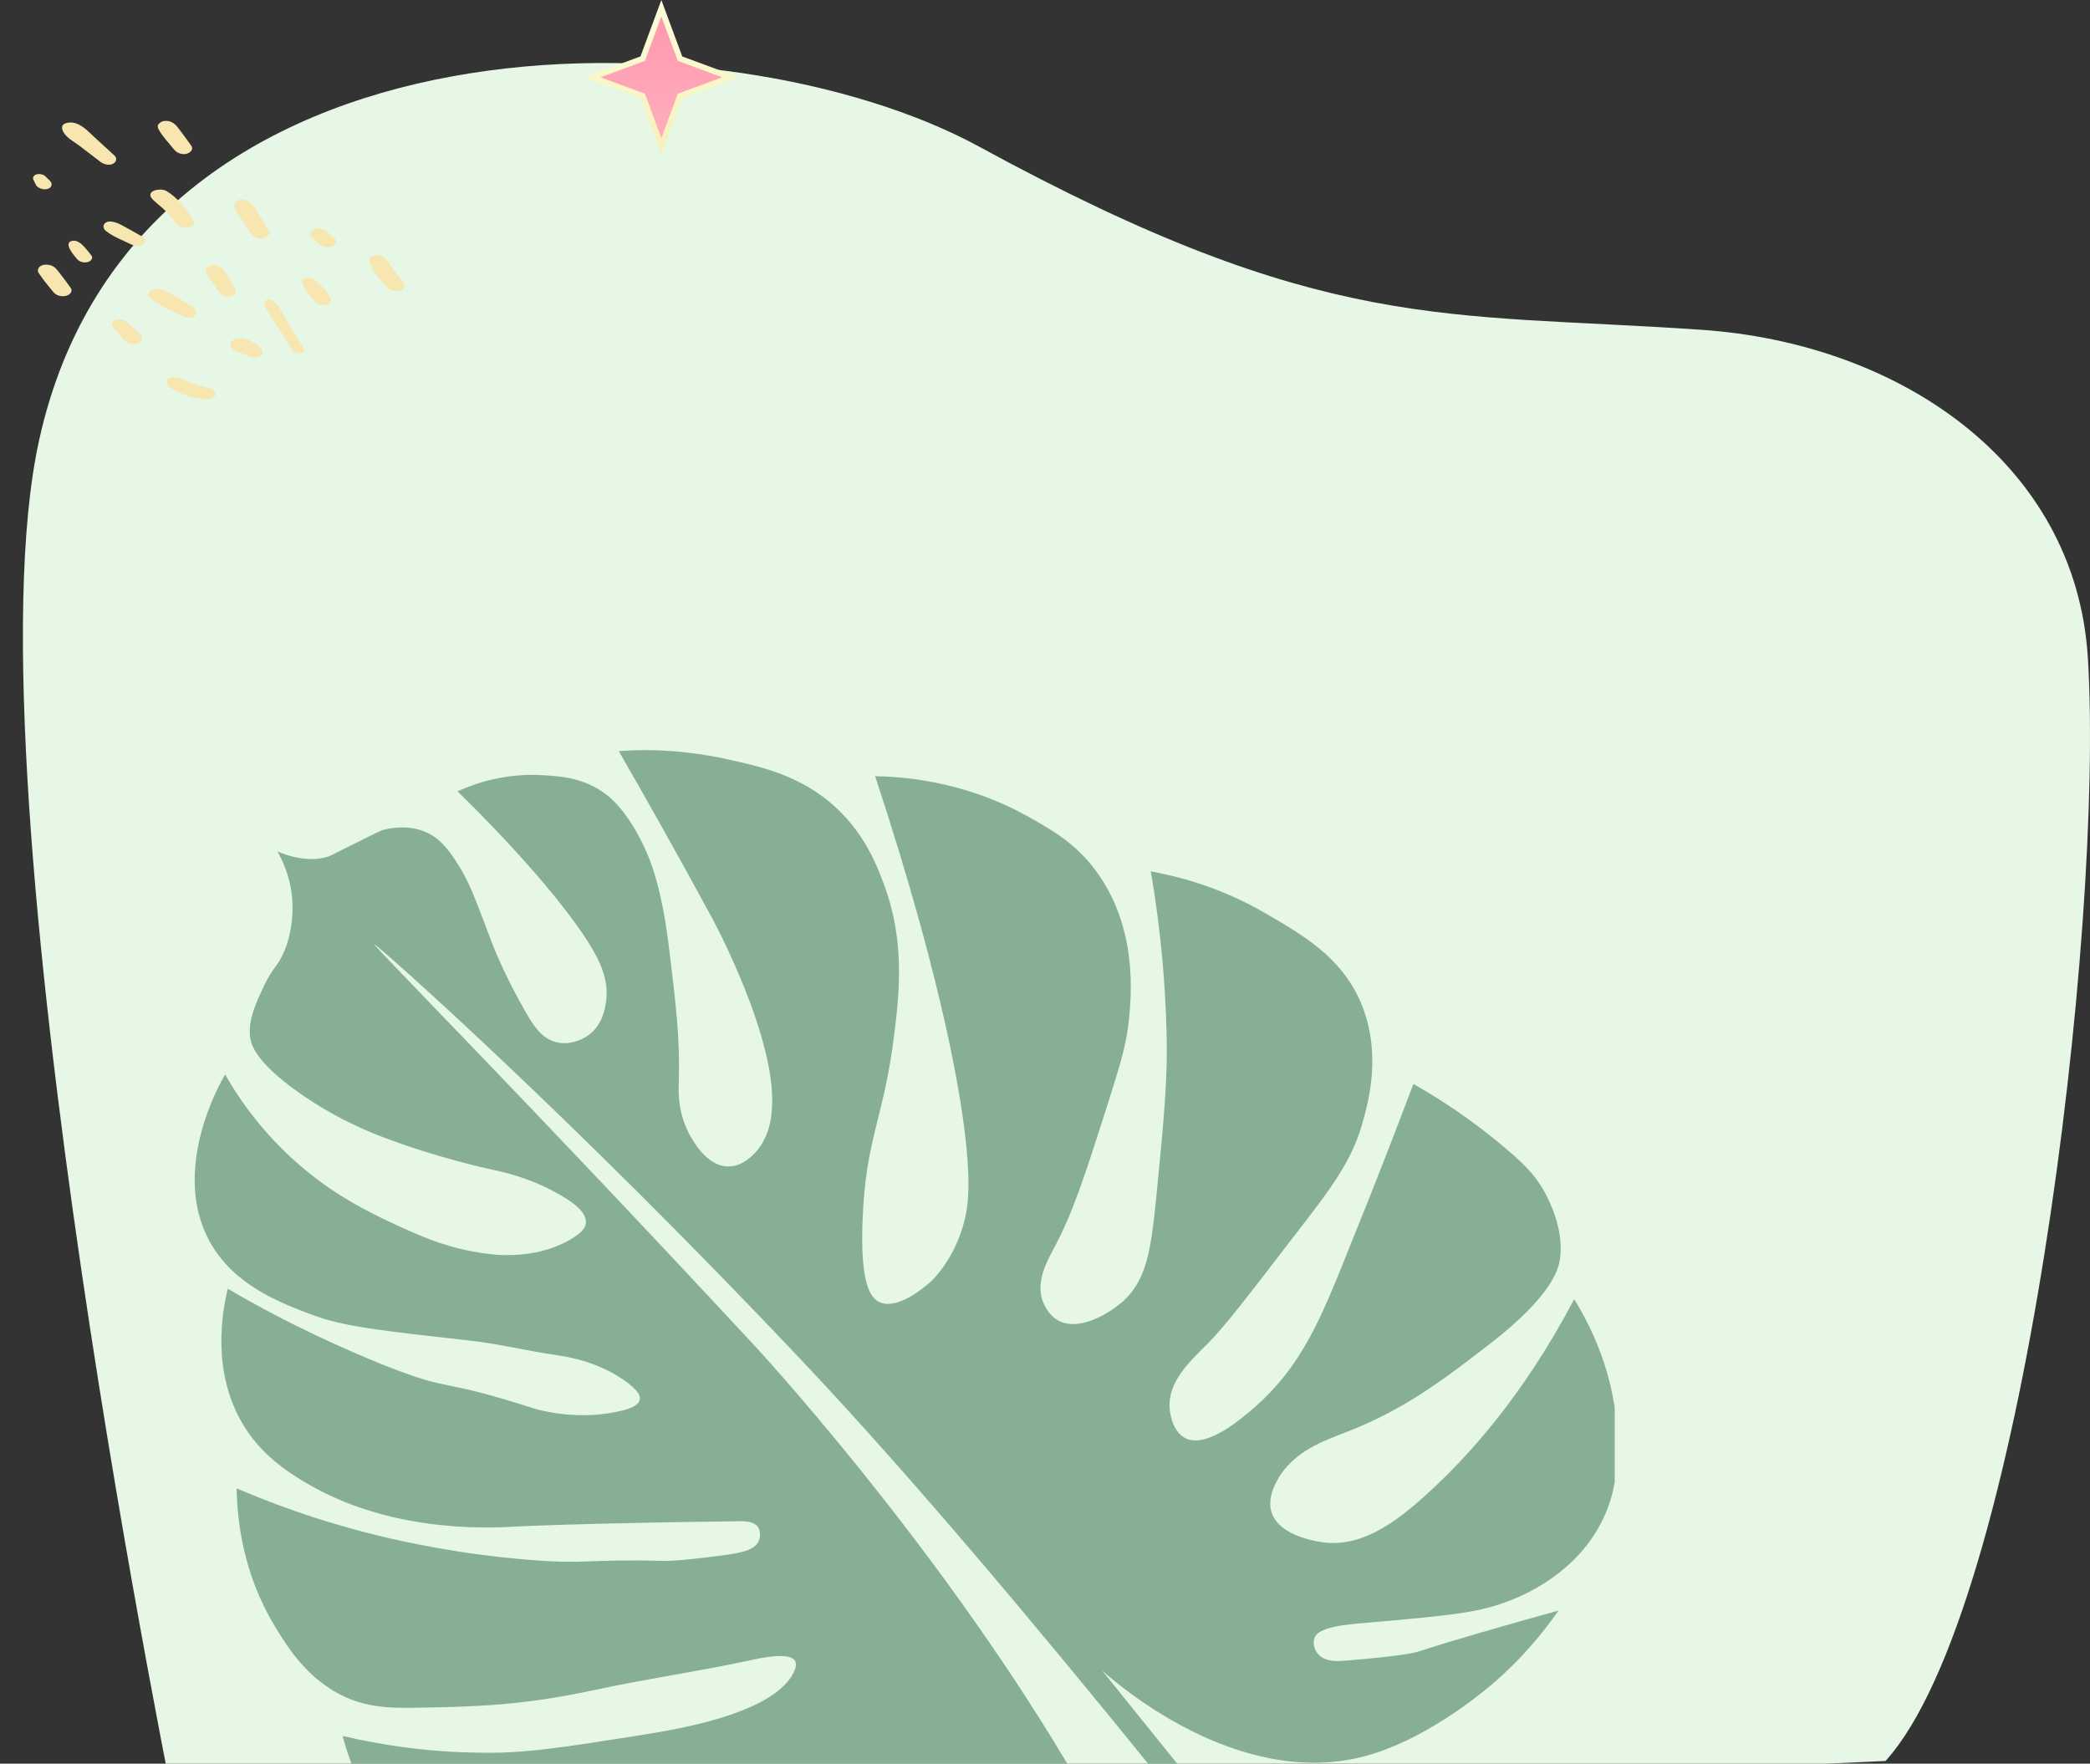 <?xml version="1.0" encoding="UTF-8"?> <svg xmlns="http://www.w3.org/2000/svg" width="365" height="308" viewBox="0 0 365 308" fill="none"><rect x="0" y="0" width="365" height="308" fill="#333333" stroke="none"/> <g clip-path="url(#clip0_1229_1237)"> <path d="M329.285 307.534C353.286 281.131 367.528 161.963 364.627 114.877C362.517 80.729 331.571 59.87 296.933 57.582C252.185 54.501 231.261 58.462 171.04 25.633C127.522 1.87 23.783 -0.506 6.815 76.944C-6.46 137.408 31.519 321 31.519 321L329.285 307.534Z" fill="#E6F7E5"></path> <path d="M52.99 60.765C52.129 59.322 51.24 57.914 50.378 56.471C49.569 55.179 48.905 53.55 47.727 52.595C47.364 52.262 46.045 52.153 46.181 52.93C46.401 54.332 47.673 55.752 48.404 56.926C49.292 58.334 50.181 59.742 51.043 61.185C51.554 61.912 53.633 61.761 52.99 60.765Z" fill="#F8E6B1"></path> <path d="M41.083 50.496C40.415 49.313 39.775 48.094 38.901 47.035C38.407 46.433 37.579 46.194 36.837 46.357C36.158 46.512 35.78 47.008 36.059 47.67C36.637 48.897 37.547 49.984 38.331 51.088C38.727 51.671 39.617 51.901 40.296 51.747C40.975 51.592 41.452 51.114 41.083 50.496Z" fill="#F8E6B1"></path> <path d="M45.517 60.781C44.695 59.873 43.54 59.328 42.329 59.077C41.706 58.938 40.715 59.135 40.353 59.756C40.018 60.342 40.493 61.041 41.035 61.287C41.915 61.678 42.84 61.936 43.747 62.291C44.316 62.501 45.137 62.455 45.595 62.075C46.053 61.696 45.888 61.177 45.517 60.781Z" fill="#F8E6B1"></path> <path d="M33.645 53.625C31.879 52.557 30.142 51.231 28.231 50.502C27.262 50.154 24.919 50.946 26.318 52.126C27.894 53.442 30.036 54.236 31.821 55.206C32.434 55.505 33.44 55.657 34.006 55.135C34.537 54.587 34.168 53.968 33.645 53.625Z" fill="#F8E6B1"></path> <path d="M46.888 40.173C46.202 39.088 45.543 37.968 44.856 36.883C44.205 35.825 43.208 34.559 41.761 34.912C40.313 35.265 41.041 36.663 41.596 37.479C42.353 38.618 43.173 39.749 43.93 40.888C44.37 41.561 45.385 41.775 46.091 41.584C46.735 41.403 47.328 40.846 46.888 40.173Z" fill="#F8E6B1"></path> <path d="M33.704 38.41C32.56 36.528 30.982 34.481 29.047 33.34C27.982 32.752 25.195 33.316 26.671 34.836C27.369 35.538 28.176 36.098 28.875 36.799C29.573 37.501 30.218 38.273 30.8 39.054C31.54 40.069 34.672 39.935 33.704 38.41Z" fill="#F8E6B1"></path> <path d="M24.698 41.241C23.527 40.571 22.355 39.901 21.157 39.266C20.438 38.885 18.722 38.193 18.161 39.223C17.988 39.596 18.101 39.962 18.393 40.241C19.65 41.313 21.455 41.962 22.92 42.688C23.533 42.988 24.442 43.12 24.981 42.634C25.591 42.203 25.249 41.549 24.698 41.241Z" fill="#F8E6B1"></path> <path d="M57.695 51.958C56.875 50.827 56.145 49.653 54.956 48.858C54.531 48.533 54.006 48.413 53.479 48.515C53.112 48.628 52.673 48.91 52.794 49.339C53.158 50.626 54.086 51.615 54.916 52.585C55.374 53.16 56.202 53.399 56.943 53.236C57.498 53.098 58.126 52.568 57.695 51.958Z" fill="#F8E6B1"></path> <path d="M36.164 67.666C35.185 67.48 34.224 67.195 33.282 66.812C32.34 66.43 31.479 65.941 30.454 65.887C29.973 65.856 28.937 65.964 29.136 66.732C29.447 67.868 30.825 68.415 31.829 68.789C33.109 69.317 34.48 69.579 35.87 69.742C36.449 69.792 37.485 69.684 37.607 68.936C37.694 68.161 36.752 67.779 36.164 67.666Z" fill="#F8E6B1"></path> <path d="M24.445 58.327C23.826 57.742 23.242 57.184 22.596 56.634C22.162 56.247 21.764 55.887 21.149 55.81C20.73 55.771 20.124 55.757 19.853 56.111C19.601 56.367 19.456 56.705 19.694 57.055C20.276 57.836 20.947 58.573 21.556 59.319C22.157 60.001 23.153 60.313 24.003 60.008C24.79 59.712 25.1 58.939 24.445 58.327Z" fill="#F8E6B1"></path> <path d="M15.956 44.608C15.568 44.088 15.153 43.603 14.703 43.09C14.181 42.524 13.393 41.866 12.562 42.073C10.989 42.443 12.968 44.627 13.392 45.175C13.815 45.723 14.607 45.935 15.286 45.78C15.751 45.686 16.38 45.156 15.956 44.608Z" fill="#F8E6B1"></path> <path d="M19.941 27.117C18.817 26.091 17.693 25.065 16.605 24.066C15.517 23.066 14.501 21.898 13.077 21.485C12.383 21.291 10.573 21.311 10.866 22.545C11.202 23.867 12.801 24.639 13.793 25.397C15.034 26.344 16.309 27.318 17.55 28.265C18.152 28.725 19.105 28.948 19.786 28.57C20.377 28.236 20.481 27.586 19.941 27.117Z" fill="#F8E6B1"></path> <path d="M33.396 25.44C32.691 24.453 31.986 23.466 31.254 22.514C30.751 21.85 30.265 21.311 29.384 21.143C28.671 21.047 28.144 21.15 27.648 21.725C27.459 21.973 27.572 22.34 27.703 22.609C28.415 23.881 29.52 25.006 30.438 26.155C30.967 26.784 31.83 27.05 32.599 26.851C33.242 26.669 33.863 26.077 33.396 25.44Z" fill="#F8E6B1"></path> <path d="M58.328 41.502C57.895 41.115 57.461 40.727 57 40.376C56.398 39.916 55.445 39.694 54.764 40.071C54.11 40.413 54.034 41.028 54.547 41.532C54.953 41.955 55.351 42.315 55.812 42.667C56.415 43.127 57.367 43.349 58.084 42.998C58.8 42.648 58.877 42.033 58.328 41.502Z" fill="#F8E6B1"></path> <path d="M8.701 31.552C8.445 31.3 8.153 31.021 7.896 30.769C7.498 30.409 6.786 30.314 6.329 30.47C5.873 30.627 5.638 31.008 5.857 31.456C6.024 31.752 6.164 32.083 6.331 32.379C6.462 32.648 6.835 32.82 7.138 32.939C7.538 33.076 8.019 33.107 8.413 32.959C9.021 32.75 9.25 32.083 8.701 31.552Z" fill="#F8E6B1"></path> <path d="M70.302 49.185C69.773 48.556 69.27 47.892 68.794 47.193C68.275 46.403 67.853 45.633 67.163 44.993C66.765 44.633 66.142 44.494 65.579 44.57C65.204 44.62 64.534 44.837 64.565 45.31C64.547 46.362 65.138 47.206 65.755 48.014C66.373 48.822 67.052 49.621 67.786 50.35C68.75 51.366 71.654 50.722 70.302 49.185Z" fill="#F8E6B1"></path> <path d="M12.323 50.249C11.697 49.379 11.071 48.508 10.383 47.646C9.96 47.099 9.536 46.551 8.905 46.349C8.273 46.148 7.444 46.132 6.932 46.582C6.59 46.883 6.524 47.337 6.762 47.687C7.519 48.826 8.393 49.886 9.267 50.946C9.769 51.61 10.695 51.868 11.526 51.661C12.115 51.55 12.825 50.914 12.323 50.249Z" fill="#F8E6B1"></path> </g> <g clip-path="url(#clip1_1229_1237)"> <path d="M192.496 291.755C194.776 293.762 216.02 312.557 238.267 306.717C248.296 304.072 257.505 296.681 260.149 294.492C265.802 289.747 269.632 284.912 272.185 281.262C261.973 284.091 253.767 286.463 247.567 288.47C247.567 288.47 245.379 289.2 234.802 290.021C233.708 290.112 231.52 290.295 230.243 288.926C229.605 288.196 229.24 287.101 229.514 286.189C230.243 283.634 236.717 283.635 244.285 282.905C253.858 281.992 258.69 281.536 263.887 279.438C266.167 278.525 275.558 274.693 280.026 265.113C282.123 260.734 282.305 256.902 282.396 253.617C282.852 242.122 278.476 232.633 274.92 226.885C265.893 244.038 256.046 254.712 249.39 260.734C243.737 265.934 237.993 270.04 231.429 269.401C230.973 269.31 223.405 268.58 222.037 264.019C221.399 261.738 222.493 259.548 223.04 258.544C225.867 253.344 231.52 251.519 234.985 250.15C245.379 246.136 252.217 240.844 260.149 234.731C271.364 226.064 272.276 221.32 272.458 219.677C273.096 214.568 270.543 209.732 269.996 208.638C268.446 205.627 266.532 203.62 263.34 200.882C259.602 197.689 254.223 193.492 246.837 189.295C244.285 196.047 240.455 206.083 235.44 218.4C230.608 230.534 227.235 238.563 219.302 245.589C217.114 247.505 210.823 253.07 206.993 251.154C204.532 249.877 204.258 246.136 204.258 245.862C203.985 241.209 207.814 237.742 211.005 234.549C213.832 231.721 217.752 226.611 225.593 216.393C232.614 207.36 236.079 202.798 237.993 195.956C238.996 192.306 241.458 183.547 237.446 174.606C233.982 167.033 227.69 163.384 220.943 159.461C213.102 154.899 205.808 153.074 200.976 152.162C202.89 163.293 203.529 172.781 203.711 179.807C203.985 188.474 203.255 195.499 201.887 209.55C200.976 218.582 200.155 223.509 196.235 227.159C193.59 229.531 188.393 232.542 184.837 230.626C183.014 229.622 182.285 227.706 182.102 227.25C180.826 223.692 183.014 220.042 183.835 218.4C187.39 211.922 189.579 204.988 193.955 191.211C195.779 185.372 196.69 182.453 197.146 178.164C197.602 173.785 198.696 161.833 191.311 151.979C187.664 147.053 183.379 144.772 179.185 142.399C169.52 137.108 159.855 135.648 152.835 135.557C165.052 172.508 170.614 201.065 168.79 211.466C167.423 219.404 162.59 223.783 162.59 223.783C161.587 224.695 156.846 228.801 153.655 227.432C152.014 226.703 150.19 224.239 150.646 212.926C151.193 199.331 154.02 195.773 155.843 183.091C157.029 174.241 158.214 165.026 154.476 154.716C153.199 151.249 151.193 145.958 146.179 141.213C139.796 135.192 132.32 133.732 125.482 132.272C121.196 131.451 115.27 130.63 108.067 131.177C112.261 138.476 117.914 148.421 124.387 160.373C124.387 160.373 135.967 181.723 134.782 194.04C134.69 195.408 134.235 199.149 131.408 201.795C130.77 202.342 129.311 203.711 127.214 203.711C123.293 203.711 120.832 198.875 120.285 197.872C118.37 194.131 118.461 190.664 118.552 188.748C118.735 181.266 118.096 175.792 116.82 165.391C115.543 154.99 113.629 150.246 112.443 147.782C109.252 141.122 106.243 138.932 104.967 138.111C101.32 135.739 97.673 135.557 94.755 135.374C88.464 135.009 83.267 136.651 79.893 138.203C82.173 140.392 96.67 154.625 103.143 165.209C104.511 167.49 106.517 171.048 105.787 175.245C105.605 176.34 105.149 179.168 102.596 180.901C102.323 181.084 99.861 182.726 97.126 181.996C94.664 181.358 93.296 179.35 91.838 176.796C88.19 170.5 86.002 165.026 85.546 163.658C82.993 157.089 82.173 154.26 79.529 150.246C77.796 147.6 76.246 146.049 74.149 145.228C71.232 144.042 68.314 144.589 67.22 144.863C66.673 144.954 66.308 145.137 62.661 146.961C57.829 149.333 57.829 149.425 57.282 149.607C55.458 150.155 52.632 150.428 48.438 148.695C49.349 150.246 50.626 152.983 50.99 156.541C51.446 161.286 50.17 164.935 49.714 165.939C48.529 168.858 47.799 168.676 46.158 172.052C44.882 174.789 43.24 178.073 43.696 181.266C43.879 182.27 44.426 185.281 51.993 190.664C57.737 194.77 63.117 197.142 66.673 198.51C76.429 202.251 85.546 204.167 85.546 204.167C87.552 204.623 91.838 205.444 96.761 208.09C98.949 209.276 102.505 211.283 102.323 213.564C102.232 214.477 101.593 215.298 99.588 216.484C94.208 219.586 88.282 219.221 86.823 219.13C78.89 218.491 73.146 215.754 68.223 213.473C64.029 211.466 59.014 209.003 53.361 204.349C46.705 198.875 42.237 192.762 39.32 187.653C38.317 189.295 29.837 204.349 36.584 216.758C40.779 224.422 48.893 227.524 54.546 229.622C60.017 231.721 67.311 232.45 81.808 234.093C87.005 234.64 92.02 235.917 97.126 236.647C98.767 236.921 103.964 237.56 108.979 241.027C111.44 242.76 111.896 243.764 111.714 244.403C111.623 245.132 110.802 245.954 107.52 246.592C99.952 248.143 93.205 245.954 93.205 245.954C75.517 240.297 79.802 243.399 67.22 238.472C60.017 235.553 50.535 231.356 39.776 225.06C38.955 228.527 36.584 239.841 42.967 249.603C44.334 251.702 46.705 254.712 51.72 257.906C66.764 267.668 84.543 266.938 90.47 266.573C90.47 266.573 100.682 266.026 129.311 265.661C130.04 265.661 131.773 265.661 132.411 266.756C132.867 267.486 132.776 268.489 132.502 269.128C131.773 270.77 129.311 271.226 125.755 271.682C118.005 272.686 116.273 272.595 116.273 272.595C101.958 272.23 102.687 273.233 92.476 272.412C79.984 271.409 70.411 269.219 66.217 268.215C59.105 266.482 50.626 263.927 41.326 259.913C41.417 265.478 42.42 274.693 47.89 283.817C50.352 287.923 53.817 293.397 60.382 296.408C64.393 298.141 67.858 298.324 72.69 298.232C83.176 298.05 91.108 297.867 103.873 295.13C112.717 293.214 121.743 291.937 130.679 290.021C132.685 289.565 137.973 288.379 138.885 290.112C139.34 291.116 138.337 292.576 137.973 293.123C133.414 299.51 118.37 301.973 112.17 302.977C98.311 305.166 91.473 306.261 83.814 306.079C74.149 305.988 66.034 304.619 59.834 303.159C61.202 308.36 64.758 318.213 73.784 325.968C76.885 328.614 81.808 332.811 89.011 333.724C94.938 334.454 99.314 332.72 106.608 329.709C116.182 325.695 120.558 321.954 135.146 315.111C140.252 312.739 143.808 311.279 145.085 312.557C146.726 314.29 143.17 319.947 142.44 321.133C141.529 322.593 137.699 328.432 128.582 333.085C122.108 336.37 116.546 337.282 112.717 337.829C108.067 338.559 100.955 339.015 92.293 337.464C96.032 343.03 103.052 351.515 114.54 356.442C120.011 358.814 125.937 361.277 132.593 359.453C140.89 357.08 146.452 348.778 149.826 343.76C152.835 339.289 156.664 335.457 159.673 330.987C160.493 329.892 162.408 326.972 165.052 326.972C165.326 326.972 166.785 326.972 167.514 327.976C168.517 329.253 167.605 331.534 167.24 332.446C164.87 338.194 144.993 356.624 141.711 359.635C151.649 359.544 159.764 358.175 165.417 356.807C177.452 353.887 191.402 350.511 195.232 340.293C197.055 335.366 196.235 329.618 196.143 329.162C195.87 327.246 195.232 325.147 191.676 318.031C191.037 316.662 188.12 310.823 186.114 307.539C162.682 268.307 131.864 235.096 131.864 235.096C92.749 192.945 65.214 165.209 65.396 164.935C65.67 164.753 99.77 194.952 140.07 237.651C178.82 278.616 230.517 346.041 239.361 356.533L242.461 353.796L192.496 291.755Z" fill="#87AF96"></path> </g> <path d="M115.5 1.441L118.678 10.027L118.757 10.243L118.973 10.322L127.559 13.5L118.973 16.678L118.757 16.757L118.678 16.973L115.5 25.559L112.322 16.973L112.243 16.757L112.027 16.678L103.441 13.5L112.027 10.322L112.243 10.243L112.322 10.027L115.5 1.441Z" fill="url(#paint0_linear_1229_1237)" stroke="url(#paint1_linear_1229_1237)"></path> <defs> <linearGradient id="paint0_linear_1229_1237" x1="115.5" y1="0" x2="115.5" y2="27" gradientUnits="userSpaceOnUse"> <stop stop-color="#FF95AB"></stop> <stop offset="1" stop-color="#FFB1C1"></stop> </linearGradient> <linearGradient id="paint1_linear_1229_1237" x1="115.5" y1="0" x2="115.5" y2="27" gradientUnits="userSpaceOnUse"> <stop stop-color="#FFFDDA"></stop> <stop offset="1" stop-color="#F4F1BA"></stop> </linearGradient> <clipPath id="clip0_1229_1237"> <rect width="365" height="301" fill="white" transform="translate(365 308) rotate(-180)"></rect> </clipPath> <clipPath id="clip1_1229_1237"> <rect width="248" height="177" fill="white" transform="translate(34 131)"></rect> </clipPath> </defs> </svg> 